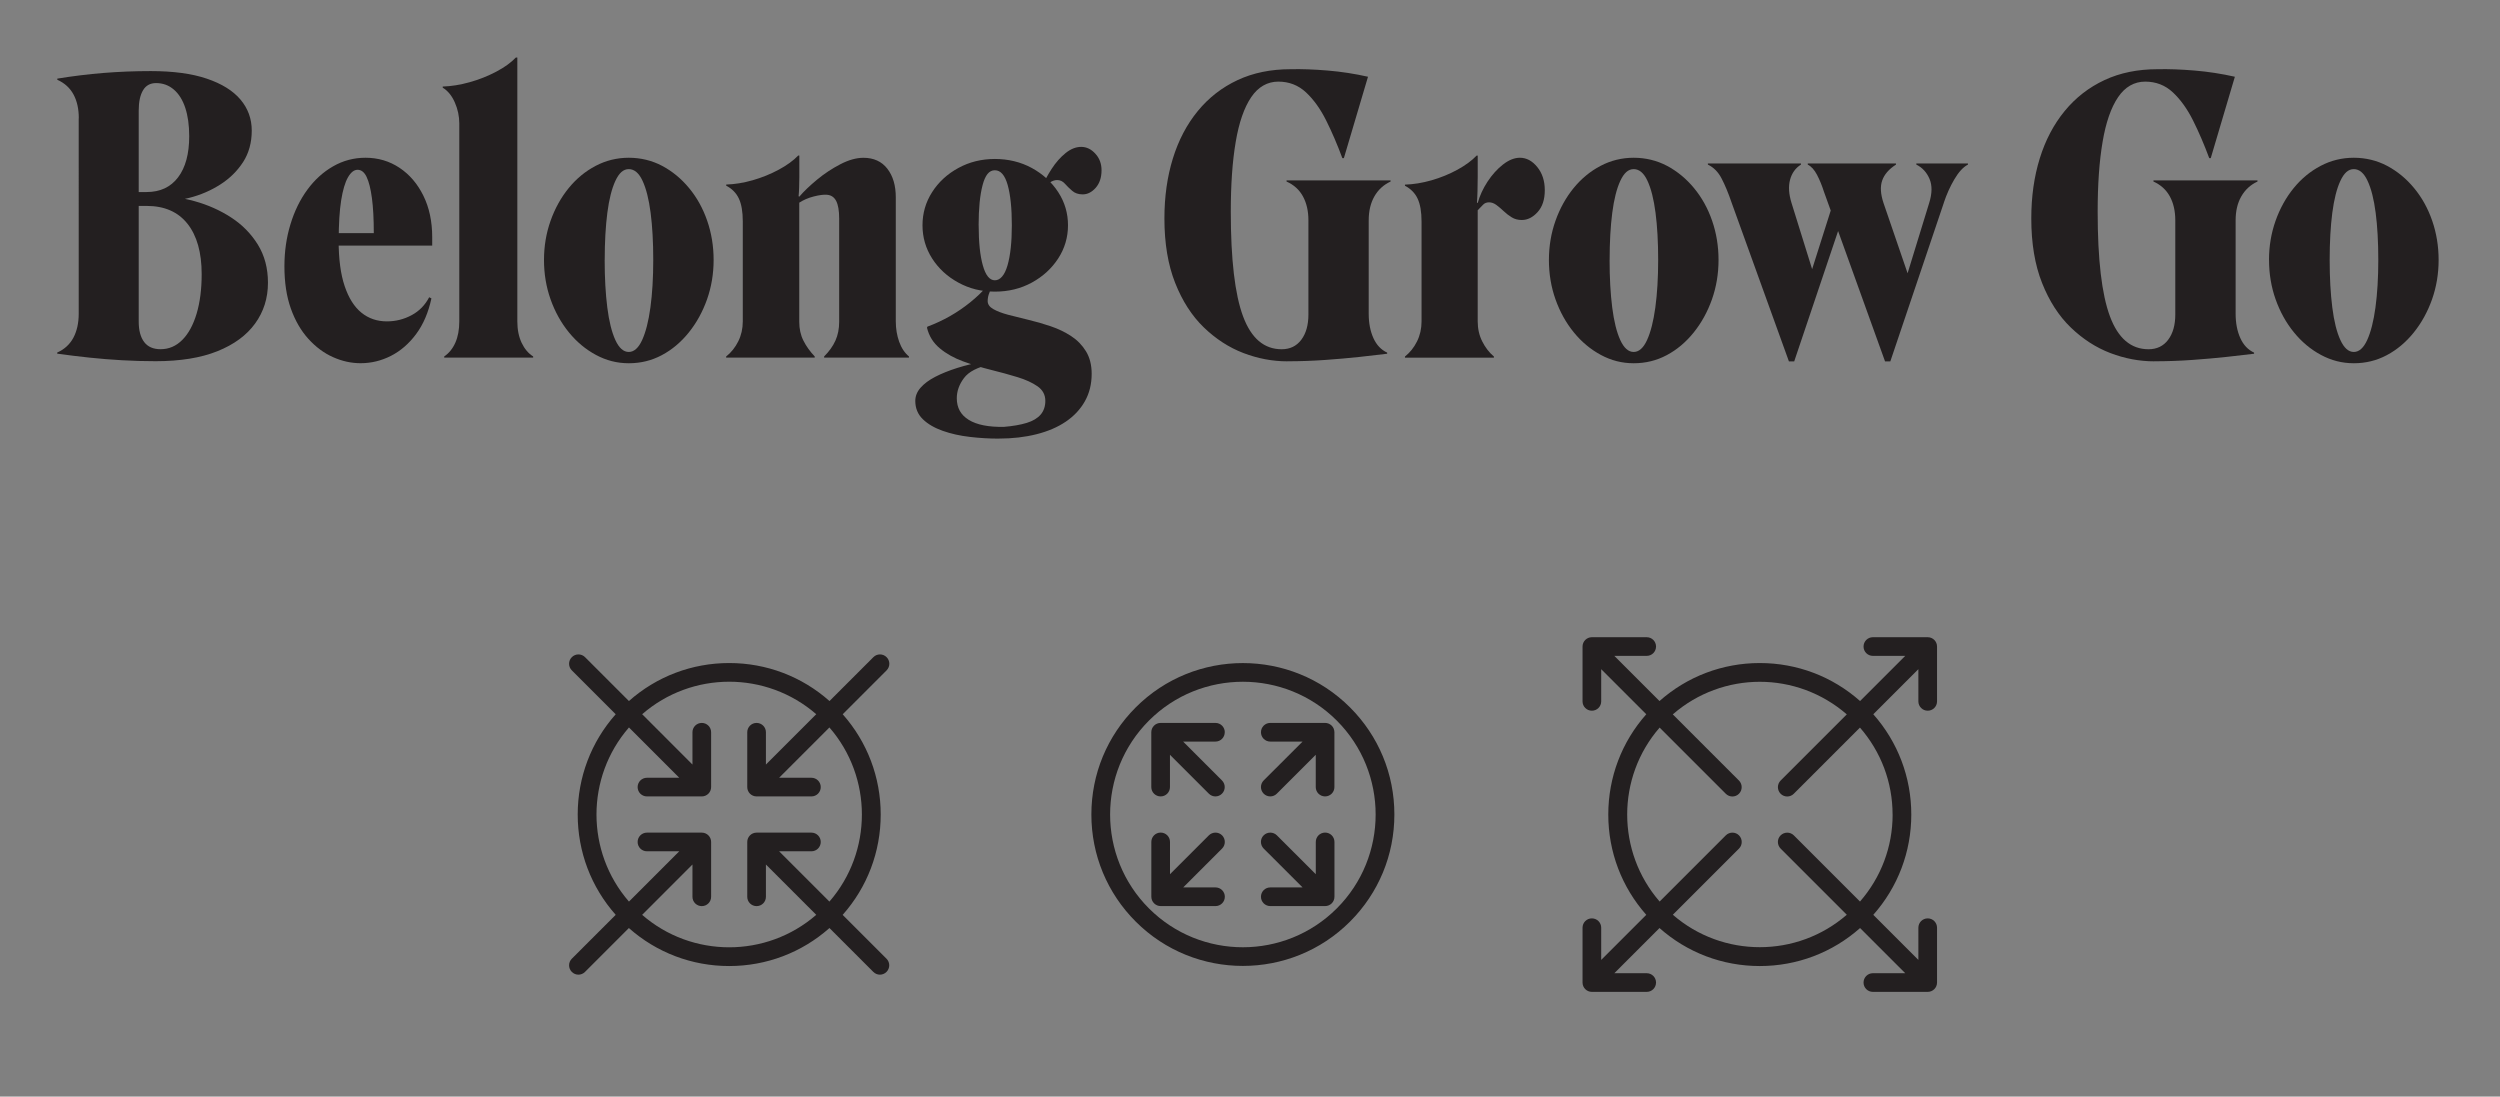 <?xml version="1.0" encoding="UTF-8"?>
<svg xmlns="http://www.w3.org/2000/svg" xmlns:xlink="http://www.w3.org/1999/xlink" id="Layer_1" data-name="Layer 1" viewBox="0 0 600 263.19">
  <rect x="0" y="0" width="600" height="263.19" fill="#808080" stroke="none"/>
  <defs>
    <style>
      .cls-1 {
        clip-path: url(#clippath);
      }

      .cls-2 {
        fill: none;
      }

      .cls-2, .cls-3, .cls-4 {
        stroke-width: 0px;
      }

      .cls-3 {
        fill: #231f20;
      }

      .cls-4 {
        fill: #fff;
      }
    </style>
    <clipPath id="clippath">
      <rect class="cls-2" x="-11.97" y="501.15" width="611.97" height="611.97"></rect>
    </clipPath>
  </defs>
  <g>
    <path class="cls-3" d="m18.91,28.37c0-2.23-.42-4.13-1.27-5.7-.85-1.57-2.14-2.74-3.89-3.53v-.27c3.68-.6,7.37-1.06,11.08-1.36,3.71-.3,7.49-.45,11.35-.45,5.37,0,9.85.6,13.43,1.81,3.59,1.21,6.29,2.88,8.1,5.02,1.81,2.14,2.71,4.63,2.71,7.46s-.69,5.41-2.08,7.55c-1.39,2.14-3.21,3.94-5.47,5.38-2.26,1.45-4.75,2.52-7.46,3.21-2.71.69-5.4,1.04-8.05,1.04h-9.86v-2.44h7.69c3.26,0,5.77-1.18,7.55-3.53,1.78-2.35,2.67-5.64,2.67-9.86,0-2.65-.32-4.93-.95-6.83-.63-1.9-1.55-3.36-2.76-4.39-1.21-1.03-2.62-1.54-4.25-1.54-1.39,0-2.43.57-3.12,1.72-.69,1.15-1.04,2.77-1.04,4.88v50.66c0,2.11.44,3.74,1.31,4.89.87,1.15,2.19,1.72,3.94,1.72,1.99,0,3.72-.74,5.2-2.22,1.48-1.48,2.62-3.57,3.44-6.29.81-2.71,1.22-5.88,1.22-9.5,0-5.19-1.13-9.21-3.39-12.08-2.26-2.86-5.53-4.3-9.82-4.3h-7.69v-2.44h9.86c3.08,0,6.2.44,9.36,1.31,3.17.88,6.08,2.17,8.73,3.89,2.65,1.72,4.8,3.89,6.42,6.51,1.63,2.63,2.44,5.69,2.44,9.18,0,3.68-1.03,6.94-3.08,9.77-2.05,2.84-5.07,5.05-9.05,6.65s-8.93,2.4-14.84,2.4c-2.71,0-5.4-.08-8.05-.23-2.65-.15-5.26-.36-7.82-.63-2.56-.27-5.14-.59-7.74-.95v-.27c1.75-.78,3.04-1.98,3.89-3.57.84-1.6,1.27-3.51,1.27-5.74V28.37Z"></path>
    <path class="cls-3" d="m81.27,57.68c0,4.46.48,8.13,1.45,10.99.96,2.86,2.31,4.99,4.03,6.38,1.72,1.39,3.75,2.08,6.11,2.08,2.11,0,4.09-.5,5.93-1.49,1.84-.99,3.24-2.43,4.21-4.3l.54.27c-.72,3.38-1.94,6.23-3.66,8.55-1.72,2.32-3.74,4.07-6.06,5.25-2.32,1.18-4.75,1.76-7.28,1.76-2.23,0-4.43-.48-6.6-1.45-2.17-.96-4.15-2.43-5.93-4.39-1.78-1.96-3.18-4.39-4.21-7.28-1.03-2.9-1.54-6.27-1.54-10.13,0-3.56.48-6.92,1.45-10.09.96-3.17,2.32-5.94,4.07-8.32,1.75-2.38,3.81-4.25,6.2-5.61,2.38-1.36,4.96-2.04,7.74-2.04,3.01,0,5.73.8,8.14,2.4,2.41,1.6,4.33,3.83,5.74,6.69,1.42,2.87,2.13,6.2,2.13,10v1.99h-29.76v-2.99h15.74c0-3.38-.15-6.18-.45-8.41s-.72-3.92-1.27-5.07c-.54-1.14-1.27-1.72-2.17-1.72-.85,0-1.61.6-2.31,1.81-.69,1.21-1.24,3.05-1.63,5.52-.39,2.47-.59,5.67-.59,9.59Z"></path>
    <path class="cls-3" d="m124.16,13.81v63.32c0,1.99.35,3.71,1.04,5.16.69,1.45,1.61,2.53,2.76,3.26v.27h-21.35v-.27c1.14-.78,2.04-1.88,2.67-3.3.63-1.42.95-3.12.95-5.11V29.64c0-1.75-.36-3.44-1.08-5.07-.72-1.63-1.69-2.8-2.9-3.53v-.27c2.05-.06,4.21-.41,6.47-1.04s4.39-1.48,6.38-2.53,3.56-2.19,4.7-3.39h.36Z"></path>
    <path class="cls-3" d="m130.56,62.39c0-3.32.53-6.45,1.58-9.41s2.5-5.57,4.34-7.83c1.84-2.26,4-4.04,6.47-5.34,2.47-1.3,5.13-1.95,7.96-1.95s5.56.65,8.01,1.95c2.44,1.3,4.6,3.07,6.47,5.34,1.87,2.26,3.32,4.87,4.34,7.83,1.02,2.95,1.54,6.09,1.54,9.41s-.53,6.47-1.58,9.46c-1.06,2.98-2.52,5.64-4.39,7.96-1.87,2.32-4.02,4.13-6.47,5.43-2.44,1.3-5.08,1.94-7.92,1.94s-5.4-.67-7.87-1.99c-2.47-1.33-4.64-3.13-6.51-5.43-1.87-2.29-3.33-4.93-4.39-7.91-1.06-2.99-1.58-6.14-1.58-9.46Zm14.56,0c0,4.28.21,8.08.63,11.4.42,3.32,1.07,5.93,1.94,7.83.87,1.9,1.95,2.85,3.21,2.85s2.34-.95,3.21-2.85c.87-1.9,1.54-4.51,1.99-7.83.45-3.32.68-7.11.68-11.4s-.21-8.05-.63-11.31c-.42-3.26-1.07-5.82-1.94-7.69-.87-1.87-1.98-2.8-3.3-2.8s-2.34.94-3.21,2.8c-.87,1.87-1.52,4.43-1.94,7.69-.42,3.26-.63,7.03-.63,11.31Z"></path>
    <path class="cls-3" d="m174.29,85.55c1.2-.96,2.17-2.17,2.89-3.62s1.09-3.05,1.09-4.8v-23.97c0-2.35-.32-4.19-.95-5.52s-1.64-2.35-3.03-3.08v-.27c2.05-.06,4.18-.41,6.38-1.04,2.2-.63,4.28-1.48,6.24-2.53,1.96-1.06,3.51-2.19,4.66-3.39h.27v5.16c0,.85-.02,1.71-.05,2.58-.03.88-.08,1.55-.13,2.03l.18.09c1.09-1.27,2.5-2.62,4.25-4.07,1.75-1.45,3.62-2.68,5.61-3.71s3.83-1.54,5.52-1.54c2.47,0,4.39.88,5.74,2.62,1.36,1.75,2.03,4.04,2.03,6.88v29.76c0,1.75.27,3.38.81,4.89.54,1.51,1.33,2.68,2.35,3.53v.27h-20.36v-.27c1.21-1.21,2.11-2.47,2.71-3.8.6-1.33.9-2.83.9-4.52v-24.79c0-1.87-.24-3.27-.72-4.21-.48-.93-1.24-1.43-2.26-1.49-.78-.06-1.82.08-3.12.41-1.3.33-2.46.83-3.48,1.49v28.59c0,1.69.33,3.2,1,4.52.66,1.33,1.57,2.59,2.71,3.8v.27h-21.26v-.27Z"></path>
    <path class="cls-3" d="m239.76,105.27c-2.29,0-4.61-.13-6.97-.41-2.35-.27-4.52-.75-6.51-1.45s-3.59-1.63-4.8-2.8c-1.21-1.18-1.81-2.64-1.81-4.39,0-1.15.42-2.2,1.27-3.17.84-.96,2.02-1.84,3.53-2.62,1.51-.78,3.27-1.49,5.29-2.13s4.21-1.16,6.56-1.58l1.45.72c-3.14.66-5.28,1.76-6.42,3.3-1.15,1.54-1.72,3.15-1.72,4.84,0,2.29.96,4.02,2.89,5.2s4.73,1.73,8.41,1.67c2.17-.18,3.99-.5,5.47-.95,1.48-.45,2.59-1.12,3.35-1.99.75-.87,1.13-1.98,1.13-3.3,0-1.45-.62-2.61-1.85-3.48-1.24-.87-2.85-1.61-4.84-2.22s-4.13-1.19-6.42-1.76-4.51-1.25-6.65-2.03c-2.14-.79-4-1.82-5.56-3.12-1.57-1.3-2.59-2.94-3.08-4.93l.09-.27c1.93-.72,3.74-1.57,5.43-2.53,1.69-.96,3.3-2.06,4.84-3.3,1.54-1.24,2.97-2.61,4.3-4.12l.72.72c-.12.36-.26.72-.41,1.09-.15.36-.26.71-.32,1.04s-.09.65-.09.95c0,.78.45,1.43,1.36,1.94.9.51,2.09.97,3.57,1.36,1.48.39,3.11.8,4.88,1.22,1.78.42,3.56.93,5.34,1.54,1.78.6,3.41,1.39,4.88,2.35,1.48.96,2.67,2.19,3.57,3.66.9,1.48,1.36,3.27,1.36,5.38,0,2.47-.54,4.67-1.63,6.6-1.08,1.93-2.61,3.56-4.57,4.89-1.96,1.33-4.31,2.34-7.06,3.03-2.74.69-5.74,1.04-9,1.04Zm-18.36-51.2c0-2.9.77-5.55,2.31-7.96,1.54-2.41,3.63-4.34,6.29-5.79,2.65-1.45,5.58-2.17,8.77-2.17s6.21.72,8.87,2.17c2.65,1.45,4.76,3.38,6.33,5.79,1.57,2.41,2.35,5.07,2.35,7.96s-.79,5.55-2.35,7.96c-1.57,2.41-3.68,4.34-6.33,5.79-2.66,1.45-5.61,2.17-8.87,2.17s-6.12-.72-8.77-2.17c-2.66-1.45-4.75-3.38-6.29-5.79-1.54-2.41-2.31-5.07-2.31-7.96Zm13.48,0c0,4.04.33,7.25,1,9.63.66,2.38,1.63,3.57,2.89,3.57s2.34-1.19,3.03-3.57,1.04-5.59,1.04-9.63-.33-7.33-1-9.68c-.66-2.35-1.69-3.53-3.08-3.53s-2.31,1.19-2.94,3.57-.95,5.6-.95,9.63Zm15.02-8.87c.66-1.57,1.49-3.12,2.49-4.66s2.11-2.8,3.35-3.8c1.24-1,2.49-1.49,3.75-1.49s2.4.54,3.39,1.63c1,1.08,1.49,2.41,1.49,3.98,0,1.75-.47,3.15-1.4,4.21-.94,1.06-1.98,1.58-3.12,1.58-1.03,0-1.87-.28-2.53-.86-.67-.57-1.25-1.15-1.76-1.72-.51-.57-1.13-.86-1.85-.86-.54,0-1.1.18-1.67.54-.57.36-1.1.97-1.58,1.81l-.54-.36Z"></path>
    <path class="cls-3" d="m308.96,86.72c-3.56,0-7.07-.67-10.54-1.99-3.47-1.33-6.63-3.38-9.5-6.15-2.87-2.77-5.16-6.33-6.88-10.68-1.72-4.34-2.58-9.5-2.58-15.47,0-5.25.68-10.05,2.04-14.43s3.35-8.16,5.97-11.35c2.62-3.2,5.8-5.67,9.54-7.42,3.74-1.75,7.99-2.62,12.76-2.62,2.65-.06,5.61.05,8.87.32,3.26.27,6.48.77,9.68,1.49l-5.79,19.54h-.36c-1.21-3.26-2.5-6.27-3.89-9.05s-3-5.02-4.84-6.74c-1.84-1.72-4.06-2.58-6.65-2.58s-4.83,1.25-6.51,3.75c-1.69,2.5-2.93,6.08-3.71,10.72-.79,4.65-1.18,10.22-1.18,16.74,0,11.46.98,19.83,2.94,25.11,1.96,5.28,5.05,7.91,9.27,7.91,1.99,0,3.56-.75,4.7-2.26,1.14-1.51,1.72-3.53,1.72-6.06v-22.62c0-2.23-.44-4.15-1.31-5.74-.87-1.6-2.19-2.79-3.94-3.57v-.27h24.97v.27c-1.69.78-2.99,1.98-3.89,3.57-.91,1.6-1.36,3.51-1.36,5.74v22.43c0,2.23.38,4.18,1.13,5.84.75,1.66,1.86,2.82,3.3,3.48v.27c-1.93.24-4.16.5-6.69.77-2.53.27-5.26.51-8.19.72-2.93.21-5.96.32-9.09.32Z"></path>
    <path class="cls-3" d="m354.65,42.48c0,1.15-.01,2.29-.05,3.44-.03,1.15-.08,2.05-.13,2.71l.18.09c.48-1.75,1.27-3.45,2.35-5.11,1.09-1.66,2.32-3.03,3.71-4.12,1.39-1.08,2.74-1.63,4.07-1.63,1.57,0,2.95.74,4.16,2.22,1.21,1.48,1.81,3.34,1.81,5.57s-.57,3.98-1.72,5.25c-1.15,1.27-2.41,1.9-3.8,1.9-.91,0-1.71-.21-2.4-.63-.69-.42-1.34-.92-1.94-1.49-.6-.57-1.19-1.07-1.76-1.49-.57-.42-1.16-.63-1.76-.63s-1.09.2-1.45.59c-.36.39-.79.83-1.27,1.31v26.69c0,1.75.36,3.35,1.09,4.8s1.66,2.66,2.8,3.62v.27h-21.35v-.27c1.2-.96,2.17-2.17,2.89-3.62s1.09-3.05,1.09-4.8v-23.97c0-2.35-.32-4.19-.95-5.52s-1.64-2.35-3.03-3.08v-.27c2.05-.06,4.18-.41,6.38-1.04,2.2-.63,4.27-1.48,6.2-2.53,1.93-1.06,3.47-2.19,4.61-3.39h.27v5.16Z"></path>
    <path class="cls-3" d="m371.74,62.39c0-3.32.53-6.45,1.58-9.41s2.5-5.57,4.34-7.83c1.84-2.26,4-4.04,6.47-5.34,2.47-1.3,5.13-1.95,7.96-1.95s5.56.65,8.01,1.95c2.44,1.3,4.6,3.07,6.47,5.34,1.87,2.26,3.32,4.87,4.34,7.83,1.02,2.95,1.54,6.09,1.54,9.41s-.53,6.47-1.58,9.46c-1.06,2.98-2.52,5.64-4.39,7.96-1.87,2.32-4.02,4.13-6.47,5.43-2.44,1.3-5.08,1.94-7.92,1.94s-5.4-.67-7.87-1.99c-2.47-1.33-4.64-3.13-6.51-5.43-1.87-2.29-3.33-4.93-4.39-7.91-1.06-2.99-1.58-6.14-1.58-9.46Zm14.56,0c0,4.28.21,8.08.63,11.4.42,3.32,1.07,5.93,1.94,7.83.87,1.9,1.95,2.85,3.21,2.85s2.34-.95,3.21-2.85c.87-1.9,1.54-4.51,1.99-7.83.45-3.32.68-7.11.68-11.4s-.21-8.05-.63-11.31c-.42-3.26-1.07-5.82-1.94-7.69-.87-1.87-1.98-2.8-3.3-2.8s-2.34.94-3.21,2.8c-.87,1.87-1.52,4.43-1.94,7.69-.42,3.26-.63,7.03-.63,11.31Z"></path>
    <path class="cls-3" d="m441.11,45.11l1.99,4.53-12.49,37.09h-1.27l-13.75-38.09c-.78-2.29-1.58-4.22-2.4-5.79-.81-1.57-1.91-2.68-3.3-3.35v-.27h22.34v.27c-1.33.84-2.2,2.07-2.62,3.66s-.3,3.45.36,5.56l5.97,19.18-2.62,1.72,7.78-24.52Zm25.42,3.53l-12.85,38.09h-1.27l-14.66-40.71c-.48-1.51-1.04-2.86-1.67-4.07-.63-1.2-1.37-2.02-2.22-2.44v-.27h21.17v.27c-1.69,1.08-2.79,2.35-3.3,3.8-.51,1.45-.41,3.26.32,5.43l6.88,20.08-2.35.81,6.42-20.9c.72-2.29.75-4.22.09-5.79-.67-1.57-1.72-2.71-3.17-3.44v-.27h12.39v.27c-1.15.6-2.23,1.78-3.26,3.53-1.03,1.75-1.87,3.62-2.53,5.61Z"></path>
    <path class="cls-3" d="m517.01,86.72c-3.56,0-7.07-.67-10.54-1.99-3.47-1.33-6.63-3.38-9.5-6.15-2.87-2.77-5.16-6.33-6.88-10.68-1.72-4.34-2.58-9.5-2.58-15.47,0-5.25.68-10.05,2.04-14.43s3.35-8.16,5.97-11.35c2.62-3.2,5.8-5.67,9.54-7.42,3.74-1.75,7.99-2.62,12.76-2.62,2.65-.06,5.61.05,8.87.32,3.26.27,6.48.77,9.68,1.49l-5.79,19.54h-.36c-1.21-3.26-2.5-6.27-3.89-9.05-1.39-2.77-3-5.02-4.84-6.74-1.84-1.72-4.06-2.58-6.65-2.58s-4.83,1.25-6.51,3.75c-1.69,2.5-2.93,6.08-3.71,10.72-.79,4.65-1.18,10.22-1.18,16.74,0,11.46.98,19.83,2.94,25.11,1.96,5.28,5.05,7.91,9.27,7.91,1.99,0,3.56-.75,4.7-2.26s1.72-3.53,1.72-6.06v-22.62c0-2.23-.44-4.15-1.31-5.74s-2.19-2.79-3.93-3.57v-.27h24.97v.27c-1.69.78-2.98,1.98-3.89,3.57s-1.36,3.51-1.36,5.74v22.43c0,2.23.38,4.18,1.13,5.84.75,1.66,1.86,2.82,3.3,3.48v.27c-1.93.24-4.16.5-6.69.77-2.53.27-5.26.51-8.19.72-2.93.21-5.96.32-9.09.32Z"></path>
    <path class="cls-3" d="m544.56,62.39c0-3.32.53-6.45,1.58-9.41s2.5-5.57,4.34-7.83c1.84-2.26,4-4.04,6.47-5.34,2.47-1.3,5.12-1.95,7.96-1.95s5.56.65,8.01,1.95c2.44,1.3,4.6,3.07,6.47,5.34,1.87,2.26,3.32,4.87,4.34,7.83s1.54,6.09,1.54,9.41-.53,6.47-1.58,9.46c-1.06,2.98-2.52,5.64-4.39,7.96-1.87,2.32-4.02,4.13-6.47,5.43-2.44,1.3-5.08,1.94-7.91,1.94s-5.4-.67-7.87-1.99-4.64-3.13-6.51-5.43c-1.87-2.29-3.33-4.93-4.39-7.91-1.06-2.99-1.58-6.14-1.58-9.46Zm14.56,0c0,4.28.21,8.08.63,11.4.42,3.32,1.07,5.93,1.95,7.83.87,1.9,1.95,2.85,3.21,2.85s2.34-.95,3.21-2.85,1.54-4.51,1.99-7.83c.45-3.32.68-7.11.68-11.4s-.21-8.05-.63-11.31c-.42-3.26-1.07-5.82-1.95-7.69-.87-1.87-1.98-2.8-3.3-2.8s-2.34.94-3.21,2.8c-.88,1.87-1.52,4.43-1.95,7.69-.42,3.26-.63,7.03-.63,11.31Z"></path>
  </g>
  <g>
    <path class="cls-3" d="m202.25,219.56c5.89-6.65,9.12-15.11,9.12-24.07s-3.23-17.42-9.12-24.07l10.53-10.53c.88-.88.88-2.29,0-3.17s-2.29-.88-3.17,0l-10.53,10.53c-6.65-5.89-15.11-9.12-24.07-9.12s-17.42,3.23-24.07,9.12l-10.53-10.53c-.88-.88-2.29-.88-3.17,0s-.88,2.29,0,3.17l10.53,10.53c-5.89,6.65-9.12,15.11-9.12,24.07s3.23,17.42,9.12,24.07l-10.53,10.53c-.88.88-.88,2.29,0,3.17.44.44,1.01.66,1.58.66s1.15-.22,1.58-.66l10.53-10.53c6.65,5.89,15.11,9.12,24.07,9.12s17.42-3.23,24.07-9.12l10.53,10.53c.44.44,1.01.66,1.58.66s1.15-.22,1.58-.66c.88-.88.88-2.29,0-3.17l-10.53-10.53Zm-48.13,0l12.07-12.08v7.75c0,1.24,1,2.24,2.24,2.24s2.24-1,2.24-2.24v-13.16c0-1.24-1-2.24-2.24-2.24h-13.16c-1.24,0-2.24,1-2.24,2.24s1,2.24,2.24,2.24h7.75l-12.07,12.07c-10.39-11.95-10.39-29.84,0-41.79l12.07,12.07h-7.75c-1.24,0-2.24,1-2.24,2.24s1,2.24,2.24,2.24h13.16c1.24,0,2.24-1,2.24-2.24v-13.16c0-1.24-1-2.24-2.24-2.24s-2.24,1-2.24,2.24v7.75l-12.07-12.08c5.97-5.19,13.43-7.8,20.89-7.8s14.92,2.61,20.89,7.8l-12.08,12.08v-7.75c0-1.24-1-2.24-2.24-2.24s-2.24,1-2.24,2.24v13.16c0,1.24,1,2.24,2.24,2.24h13.16c1.24,0,2.24-1,2.24-2.24s-1-2.24-2.24-2.24h-7.75l12.07-12.07c10.39,11.95,10.39,29.84,0,41.79l-12.07-12.07h7.75c1.24,0,2.24-1,2.24-2.24s-1-2.24-2.24-2.24h-13.16c-1.24,0-2.24,1-2.24,2.24v13.16c0,1.24,1,2.24,2.24,2.24s2.24-1,2.24-2.24v-7.75l12.08,12.08c-11.95,10.39-29.84,10.39-41.79,0Z"></path>
    <path class="cls-3" d="m293.3,200.48c-.87-.87-2.29-.87-3.17,0l-9.33,9.33v-7.75c0-1.24-1-2.24-2.24-2.24s-2.24,1-2.24,2.24v13.16c0,.29.06.56.16.82,0,.01,0,.02.01.03.23.55.67.99,1.22,1.22.01,0,.02,0,.03.01.25.1.53.16.82.16h13.16c1.24,0,2.24-1,2.24-2.24s-1-2.24-2.24-2.24h-7.75l9.33-9.33c.87-.87.87-2.29,0-3.17Zm26.8-25.59c-.23-.55-.67-.99-1.22-1.22-.01,0-.02,0-.03-.01-.25-.1-.53-.16-.82-.16h-13.16c-1.24,0-2.24,1-2.24,2.24s1,2.24,2.24,2.24h7.75l-9.34,9.33c-.87.87-.87,2.29,0,3.17.44.44,1.01.66,1.58.66s1.15-.22,1.58-.66l9.34-9.33v7.75c0,1.24,1,2.24,2.24,2.24s2.24-1,2.24-2.24v-13.16c0-.29-.06-.56-.16-.82,0-.01,0-.02-.01-.03Zm3.9-5.12c-14.17-14.17-37.24-14.18-51.42,0-6.87,6.87-10.65,16-10.65,25.71s3.78,18.84,10.65,25.71c7.09,7.09,16.4,10.63,25.71,10.63s18.62-3.54,25.71-10.63c6.87-6.87,10.65-16,10.65-25.71s-3.78-18.84-10.65-25.71Zm-3.17,48.25c-12.43,12.43-32.65,12.43-45.08,0-12.43-12.43-12.43-32.65,0-45.08,6.22-6.22,14.38-9.32,22.54-9.32s16.33,3.11,22.54,9.32c12.43,12.43,12.43,32.65,0,45.08Zm-2.8-18.2c-1.24,0-2.24,1-2.24,2.24v7.75l-9.34-9.33c-.87-.87-2.29-.87-3.17,0s-.87,2.29,0,3.17l9.34,9.33h-7.75c-1.24,0-2.24,1-2.24,2.24s1,2.24,2.24,2.24h13.16c1.24,0,2.24-1,2.24-2.24v-13.16c0-1.24-1-2.24-2.24-2.24Zm-24.08-24.08c0-1.24-1-2.24-2.24-2.24h-13.16c-1.24,0-2.24,1-2.24,2.24v13.16c0,1.24,1,2.24,2.24,2.24s2.24-1,2.24-2.24v-7.75l9.33,9.33c.44.44,1.01.66,1.58.66s1.15-.22,1.58-.66c.87-.87.87-2.29,0-3.17l-9.33-9.33h7.75c1.24,0,2.24-1,2.24-2.24Z"></path>
    <path class="cls-3" d="m462.65,170.57c1.24,0,2.24-1,2.24-2.24v-13.16c0-1.24-1-2.24-2.24-2.24h-13.16c-1.24,0-2.24,1-2.24,2.24s1,2.24,2.24,2.24h7.77l-10.84,10.84c-6.65-5.89-15.11-9.12-24.07-9.12s-17.42,3.23-24.07,9.12l-10.84-10.84h7.77c1.24,0,2.24-1,2.24-2.24s-1-2.24-2.24-2.24h-13.16c-1.24,0-2.24,1-2.24,2.24v13.16c0,1.24,1,2.24,2.24,2.24s2.24-1,2.24-2.24v-7.73l10.82,10.82c-5.89,6.65-9.12,15.11-9.12,24.07s3.23,17.42,9.12,24.07l-10.82,10.82v-7.73c0-1.24-1-2.24-2.24-2.24s-2.24,1-2.24,2.24v13.16c0,1.24,1,2.24,2.24,2.24h13.16c1.24,0,2.24-1,2.24-2.24s-1-2.24-2.24-2.24h-7.77l10.84-10.84c6.65,5.89,15.11,9.12,24.07,9.12s17.42-3.23,24.07-9.12l10.84,10.84h-7.77c-1.24,0-2.24,1-2.24,2.24s1,2.24,2.24,2.24h13.16c1.24,0,2.24-1,2.24-2.24v-13.16c0-1.24-1-2.24-2.24-2.24s-2.24,1-2.24,2.24v7.73l-10.82-10.82c5.89-6.65,9.12-15.11,9.12-24.07s-3.23-17.42-9.12-24.07l10.82-10.82v7.73c0,1.24,1,2.24,2.24,2.24Zm-8.42,24.92c0,7.76-2.78,15.08-7.83,20.88l-15.88-15.88c-.87-.87-2.29-.87-3.17,0s-.87,2.29,0,3.17l15.88,15.88c-11.95,10.38-29.81,10.38-41.75,0l15.88-15.88c.87-.87.87-2.29,0-3.17s-2.29-.87-3.17,0l-15.88,15.88c-10.38-11.95-10.38-29.81,0-41.75l15.88,15.88c.44.44,1.01.66,1.58.66s1.15-.22,1.58-.66c.87-.87.87-2.29,0-3.17l-15.88-15.88c5.97-5.19,13.42-7.82,20.88-7.82s14.9,2.63,20.88,7.82l-15.88,15.88c-.87.87-.87,2.29,0,3.17.44.44,1.01.66,1.58.66s1.15-.22,1.58-.66l15.88-15.88c5.05,5.8,7.83,13.12,7.83,20.88Z"></path>
  </g>
  <g class="cls-1">
    <path class="cls-4" d="m279.19,303.63c4.22,0,6.26-1.91,7.23-4.66v4.13h5.9v-17.71h-12.65v5.9h5.68c-.35,4.22-2.17,6.35-5.37,6.35-3.91,0-5.77-3.24-5.77-10.07s2.04-10.03,5.95-10.03c2.8,0,4.39,1.51,4.88,4.66h7.23c-.84-6.75-5.37-10.65-12.11-10.65-8.25,0-13.18,5.77-13.18,16.02s4.84,16.06,12.2,16.06Zm31.69-32.17c-8.34,0-12.74,6.08-12.74,16.15s4.39,16.02,12.74,16.02,12.74-6.08,12.74-16.02-4.39-16.15-12.74-16.15Zm0,26.23c-4.04,0-5.5-3.51-5.5-10.12s1.46-10.16,5.5-10.16,5.5,3.46,5.5,10.16-1.47,10.12-5.5,10.12Zm-93.34,33h5.68c-.36,4.22-2.17,6.35-5.37,6.35-3.91,0-5.77-3.24-5.77-10.07s2.04-10.03,5.95-10.03c2.8,0,4.39,1.51,4.88,4.66h7.23c-.84-6.75-5.37-10.65-12.12-10.65-8.25,0-13.18,5.77-13.18,16.02s4.84,16.06,12.2,16.06c4.22,0,6.26-1.91,7.23-4.66v4.13h5.9v-17.71h-12.65v5.9Zm43.63-10.16c0-5.72-4.79-9.1-11.23-9.1h-12.65v31.06h6.97v-12.47h4.22l5.28,12.47h7.68l-6.52-13.27c3.77-1.38,6.26-4.44,6.26-8.7Zm-11.36,3.86h-5.55v-7.32h5.55c2.71,0,4.53,1.38,4.53,3.46,0,2.26-1.82,3.86-4.53,3.86Zm30-13.54c-8.34,0-12.74,6.08-12.74,16.15s4.39,16.02,12.74,16.02,12.74-6.08,12.74-16.02-4.39-16.15-12.74-16.15Zm0,26.23c-4.04,0-5.5-3.51-5.5-10.12s1.47-10.16,5.5-10.16,5.5,3.46,5.5,10.16-1.46,10.12-5.5,10.12Zm27.43,5.41l3.64-16.82,3.64,16.82h6.57l3.73-31.06h-7.01l-.89,21.39-3.64-16.37h-4.79l-3.64,16.37-.89-21.39h-7.01l3.73,31.06h6.57Zm-146.25,23.37c3.9-1.2,6.17-3.42,6.17-7.01,0-4.88-4.13-8.03-9.76-8.03h-13.31v31.06h13.94c5.95,0,9.98-3.37,9.98-8.56,0-4.17-2.62-6.57-7.01-7.46Zm-9.94-9.45h4.75c2.88,0,4.48,1.24,4.48,3.51s-1.6,3.51-4.62,3.51h-4.62v-7.01Zm4.75,19.84h-4.75v-7.5h5.1c3.28,0,4.97,1.42,4.97,3.68,0,2.48-1.95,3.82-5.32,3.82Zm19.97,5.64h21.97v-5.95h-15v-6.7h13.62v-5.95h-13.62v-6.52h15v-5.95h-21.97v31.06Zm39.15-31.06h-6.97v31.06h22.06v-5.95h-15.09v-25.12Zm33.82-.58c-8.34,0-12.74,6.08-12.74,16.15s4.39,16.02,12.74,16.02,12.74-6.08,12.74-16.02-4.39-16.15-12.74-16.15Zm0,26.23c-4.04,0-5.5-3.51-5.5-10.12s1.47-10.16,5.5-10.16,5.5,3.46,5.5,10.16-1.46,10.12-5.5,10.12Zm35.73-6.92l-9.94-18.73h-6.3v31.06h6.92v-18.5l10.12,18.5h6.12v-31.06h-6.92v18.73Zm26.28.53h5.68c-.35,4.22-2.17,6.35-5.37,6.35-3.91,0-5.77-3.24-5.77-10.07s2.04-10.03,5.95-10.03c2.8,0,4.39,1.51,4.88,4.66h7.23c-.84-6.75-5.37-10.65-12.12-10.65-8.25,0-13.18,5.77-13.18,16.02s4.84,16.06,12.2,16.06c4.22,0,6.26-1.91,7.23-4.66v4.13h5.9v-17.71h-12.65v5.9Zm-94.14-77.64c5.95.9,12.69,1.91,21.03-3.43,8.34-5.35,10.24-11.89,11.91-17.67,1.6-5.54,2.98-10.32,9.57-14.54,6.59-4.22,11.51-3.48,17.21-2.62,5.95.9,12.69,1.91,21.03-3.43,7.85-5.03,15.88-11.46,18.77-13.84v15.05c0,1.53,1.24,2.77,2.77,2.77s2.77-1.24,2.77-2.77v-21.71c0-1.53-1.24-2.77-2.77-2.77h-21.71c-1.53,0-2.77,1.24-2.77,2.77s1.24,2.77,2.77,2.77h14.92c-3.16,2.57-10.63,8.49-17.75,13.05-6.59,4.22-11.51,3.48-17.21,2.62-5.95-.9-12.69-1.91-21.03,3.43-8.34,5.35-10.24,11.89-11.91,17.67-1.6,5.54-2.99,10.32-9.57,14.54-6.59,4.22-11.51,3.48-17.21,2.62-5.95-.9-12.69-1.91-21.03,3.43-8.34,5.35-10.24,11.89-11.91,17.67-1.6,5.54-2.99,10.32-9.57,14.54-6.59,4.22-11.51,3.48-17.21,2.62-5.94-.9-12.69-1.91-21.03,3.43-8.34,5.35-10.24,11.89-11.91,17.67-1.6,5.54-2.98,10.32-9.57,14.54-3.54,2.27-6.82,3.28-10.64,3.28h-24.44c-1.53,0-2.77,1.24-2.77,2.77s1.24,2.77,2.77,2.77h24.45c4.87,0,9.2-1.32,13.62-4.15,8.34-5.34,10.24-11.89,11.91-17.67,1.6-5.54,2.98-10.32,9.57-14.54,6.59-4.22,11.51-3.48,17.21-2.62,5.95.9,12.69,1.91,21.03-3.43,8.34-5.35,10.24-11.89,11.91-17.67,1.6-5.54,2.98-10.32,9.57-14.54,6.59-4.22,11.51-3.48,17.21-2.62Z"></path>
    <path class="cls-4" d="m701.22,316.62c4.22,0,6.26-1.91,7.23-4.66v4.13h5.9v-17.71h-12.65v5.9h5.68c-.35,4.22-2.17,6.35-5.37,6.35-3.91,0-5.77-3.24-5.77-10.07s2.04-10.03,5.95-10.03c2.8,0,4.39,1.51,4.88,4.66h7.23c-.84-6.75-5.37-10.65-12.11-10.65-8.25,0-13.18,5.77-13.18,16.02s4.84,16.06,12.2,16.06Zm31.69-32.17c-8.34,0-12.74,6.08-12.74,16.15s4.39,16.02,12.74,16.02,12.74-6.08,12.74-16.02-4.39-16.15-12.74-16.15Zm0,26.23c-4.04,0-5.5-3.51-5.5-10.12s1.46-10.16,5.5-10.16,5.5,3.46,5.5,10.16-1.47,10.12-5.5,10.12Zm-93.34,33h5.68c-.36,4.22-2.17,6.35-5.37,6.35-3.91,0-5.77-3.24-5.77-10.07s2.04-10.03,5.95-10.03c2.8,0,4.39,1.51,4.88,4.66h7.23c-.84-6.75-5.37-10.65-12.12-10.65-8.25,0-13.18,5.77-13.18,16.02s4.84,16.06,12.2,16.06c4.22,0,6.26-1.91,7.23-4.66v4.13h5.9v-17.71h-12.65v5.9Zm43.63-10.16c0-5.72-4.79-9.1-11.23-9.1h-12.65v31.06h6.97v-12.47h4.22l5.28,12.47h7.68l-6.52-13.27c3.77-1.38,6.26-4.44,6.26-8.7Zm-11.36,3.86h-5.55v-7.32h5.55c2.71,0,4.53,1.38,4.53,3.46,0,2.26-1.82,3.86-4.53,3.86Zm30-13.54c-8.34,0-12.74,6.08-12.74,16.15s4.39,16.02,12.74,16.02,12.74-6.08,12.74-16.02-4.39-16.15-12.74-16.15Zm0,26.23c-4.04,0-5.5-3.51-5.5-10.12s1.47-10.16,5.5-10.16,5.5,3.46,5.5,10.16-1.46,10.12-5.5,10.12Zm27.43,5.41l3.64-16.82,3.64,16.82h6.57l3.73-31.06h-7.01l-.89,21.39-3.64-16.37h-4.79l-3.64,16.37-.89-21.39h-7.01l3.73,31.06h6.57Zm-146.25,23.37c3.9-1.2,6.17-3.42,6.17-7.01,0-4.88-4.13-8.03-9.76-8.03h-13.31v31.06h13.94c5.95,0,9.98-3.37,9.98-8.56,0-4.17-2.62-6.57-7.01-7.46Zm-9.94-9.45h4.75c2.88,0,4.48,1.24,4.48,3.51s-1.6,3.51-4.62,3.51h-4.62v-7.01Zm4.75,19.84h-4.75v-7.5h5.1c3.28,0,4.97,1.42,4.97,3.68,0,2.48-1.95,3.82-5.32,3.82Zm19.97,5.64h21.97v-5.95h-15v-6.7h13.62v-5.95h-13.62v-6.52h15v-5.95h-21.97v31.06Zm39.15-31.06h-6.97v31.06h22.06v-5.95h-15.09v-25.12Zm33.82-.58c-8.34,0-12.74,6.08-12.74,16.15s4.39,16.02,12.74,16.02,12.74-6.08,12.74-16.02-4.39-16.15-12.74-16.15Zm0,26.23c-4.04,0-5.5-3.51-5.5-10.12s1.47-10.16,5.5-10.16,5.5,3.46,5.5,10.16-1.46,10.12-5.5,10.12Zm35.73-6.92l-9.94-18.73h-6.3v31.06h6.92v-18.5l10.12,18.5h6.12v-31.06h-6.92v18.73Zm26.28.53h5.68c-.35,4.22-2.17,6.35-5.37,6.35-3.91,0-5.77-3.24-5.77-10.07s2.04-10.03,5.95-10.03c2.8,0,4.39,1.51,4.88,4.66h7.23c-.84-6.75-5.37-10.65-12.12-10.65-8.25,0-13.18,5.77-13.18,16.02s4.84,16.06,12.2,16.06c4.22,0,6.26-1.91,7.23-4.66v4.13h5.9v-17.71h-12.65v5.9Zm-94.14-77.64c5.95.9,12.69,1.91,21.03-3.43,8.34-5.35,10.24-11.89,11.91-17.67,1.6-5.54,2.98-10.32,9.57-14.54,6.59-4.22,11.51-3.48,17.21-2.62,5.95.9,12.69,1.91,21.03-3.43,7.85-5.03,15.88-11.46,18.77-13.84v15.05c0,1.53,1.24,2.77,2.77,2.77s2.77-1.24,2.77-2.77v-21.71c0-1.53-1.24-2.77-2.77-2.77h-21.71c-1.53,0-2.77,1.24-2.77,2.77s1.24,2.77,2.77,2.77h14.92c-3.16,2.57-10.63,8.49-17.75,13.05-6.59,4.22-11.51,3.48-17.21,2.62-5.95-.9-12.69-1.91-21.03,3.43-8.34,5.35-10.24,11.89-11.91,17.67-1.6,5.54-2.99,10.32-9.57,14.54-6.59,4.22-11.51,3.48-17.21,2.62-5.95-.9-12.69-1.91-21.03,3.43-8.34,5.35-10.24,11.89-11.91,17.67-1.6,5.54-2.99,10.32-9.57,14.54-6.59,4.22-11.51,3.48-17.21,2.62-5.94-.9-12.69-1.91-21.03,3.43-8.34,5.35-10.24,11.89-11.91,17.67-1.6,5.54-2.98,10.32-9.57,14.54-3.54,2.27-6.82,3.28-10.64,3.28h-24.44c-1.53,0-2.77,1.24-2.77,2.77s1.24,2.77,2.77,2.77h24.45c4.87,0,9.2-1.32,13.62-4.15,8.34-5.34,10.24-11.89,11.91-17.67,1.6-5.54,2.98-10.32,9.57-14.54,6.59-4.22,11.51-3.48,17.21-2.62,5.95.9,12.69,1.91,21.03-3.43,8.34-5.35,10.24-11.89,11.91-17.67,1.6-5.54,2.98-10.32,9.57-14.54,6.59-4.22,11.51-3.48,17.21-2.62Z"></path>
  </g>
</svg>
